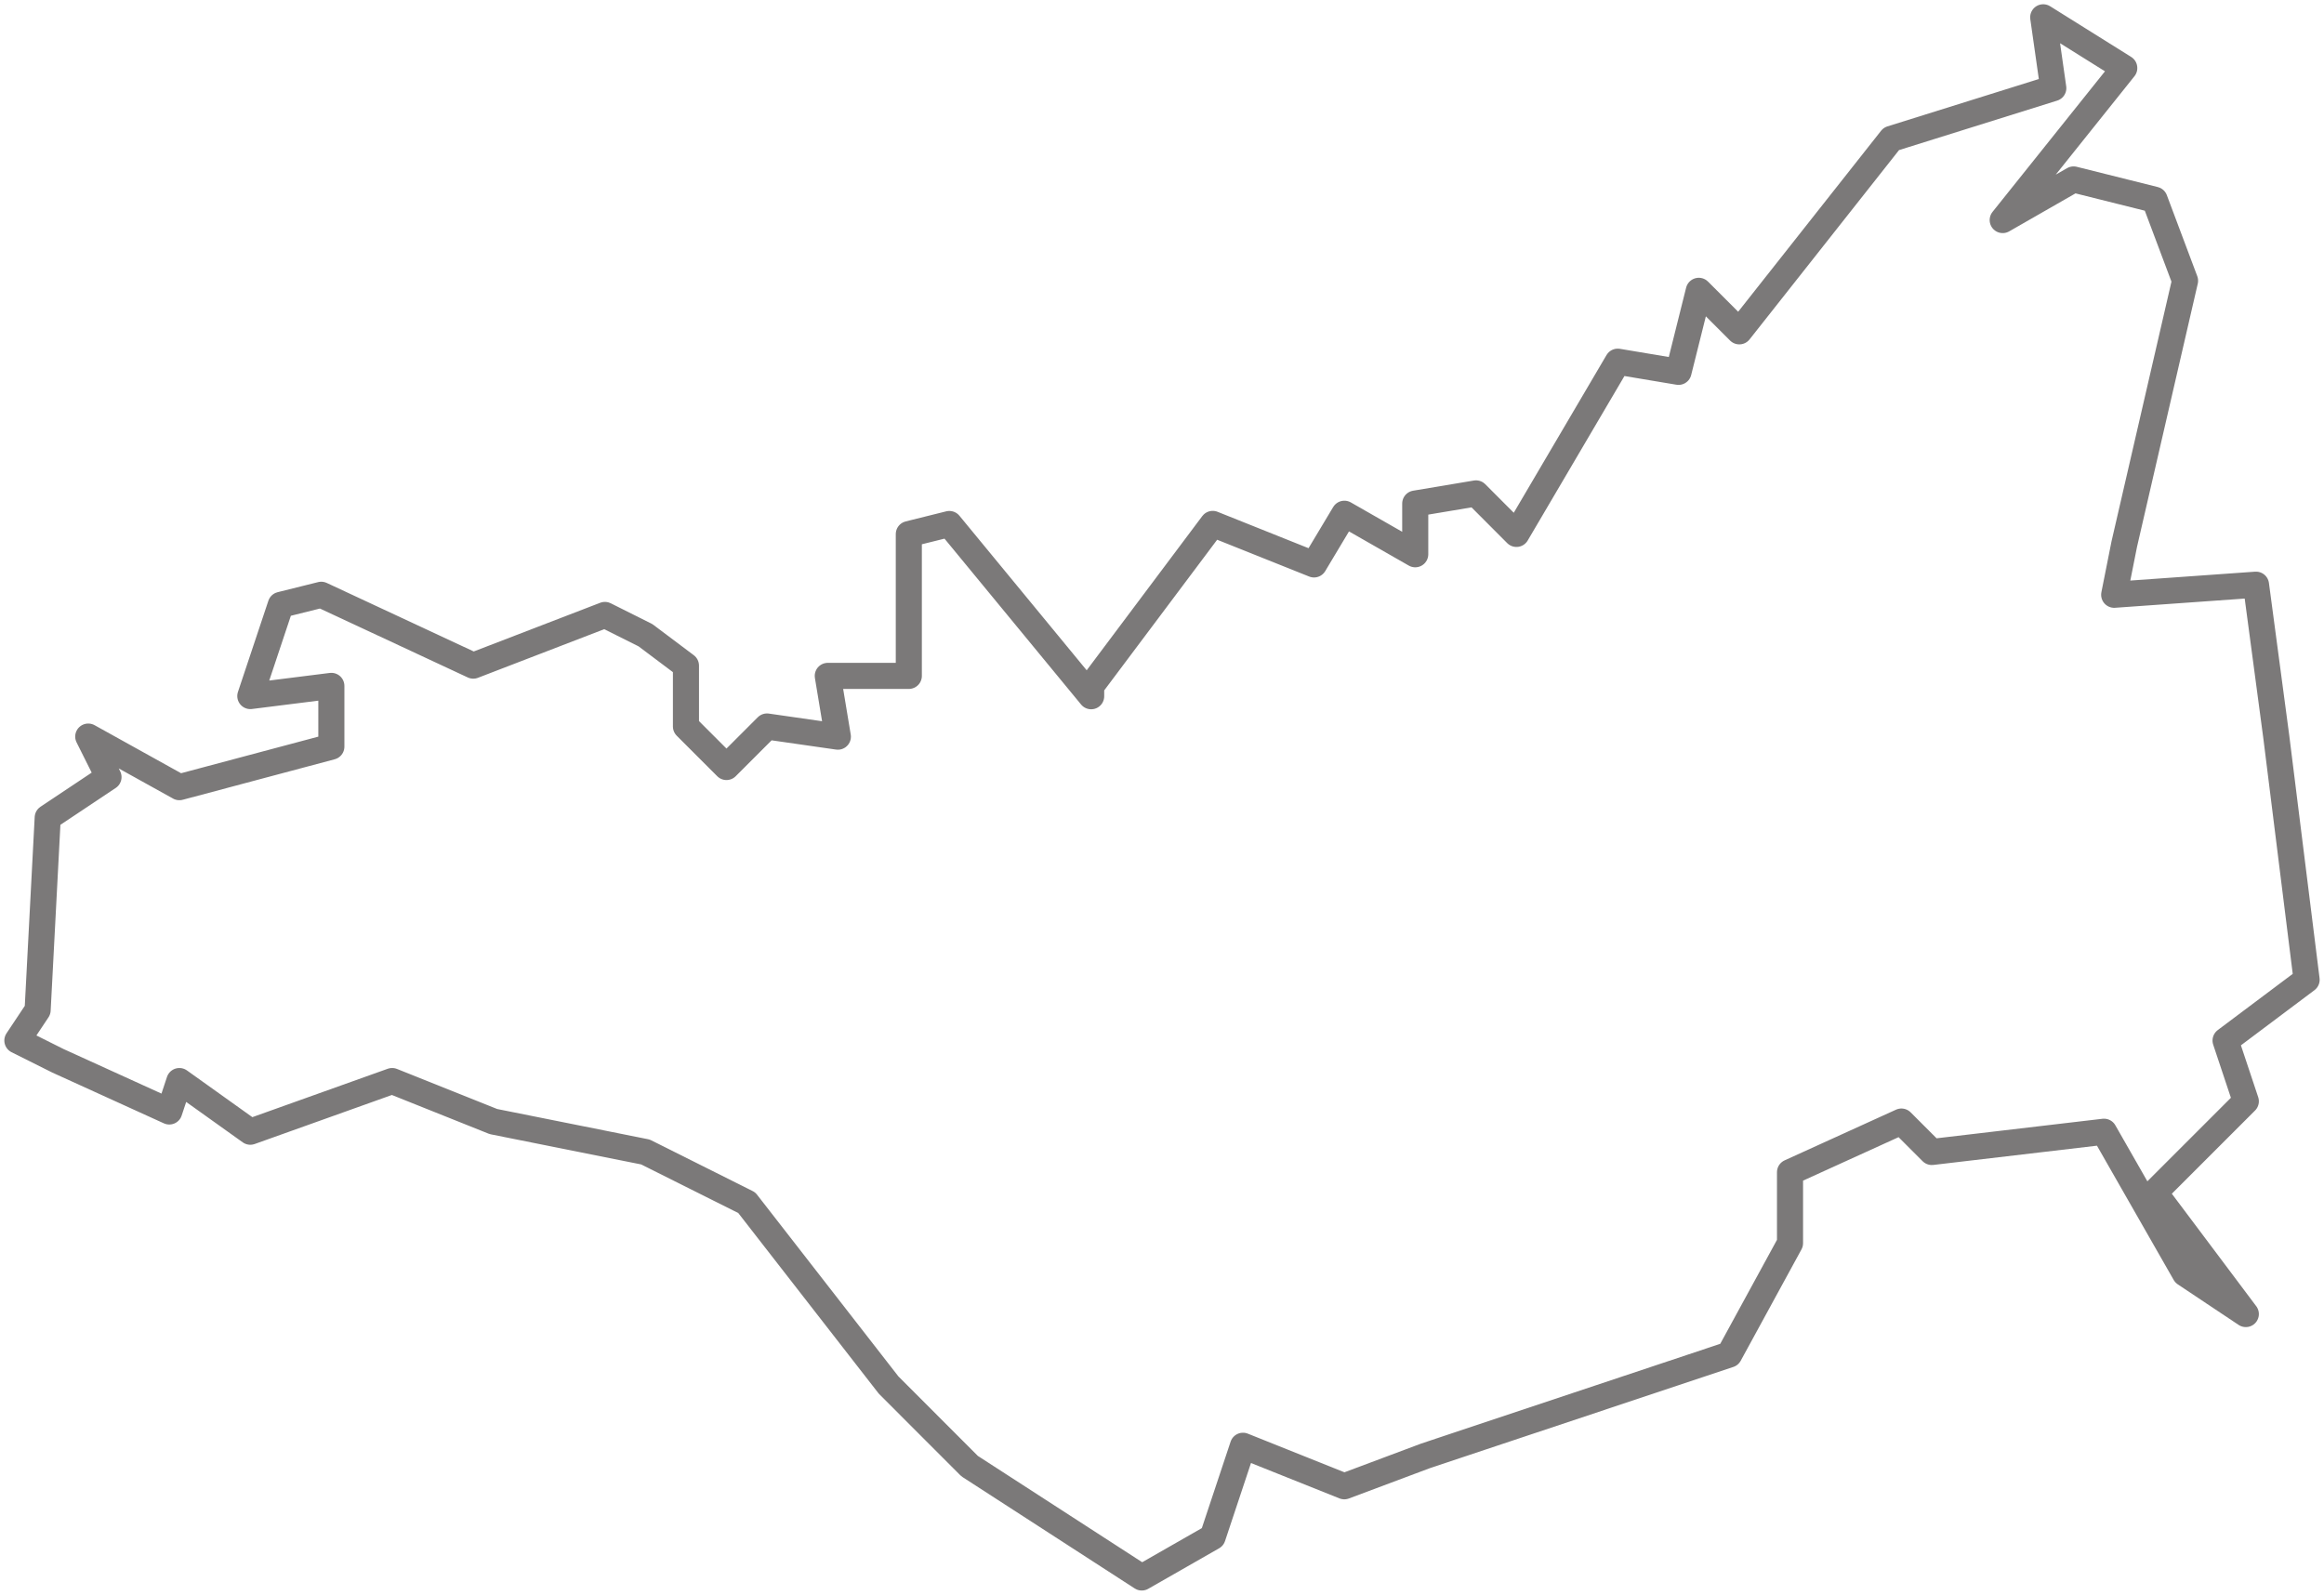 <?xml version="1.0" encoding="UTF-8"?><svg id="Oberösterreich-Bezirke" xmlns="http://www.w3.org/2000/svg" viewBox="0 0 267.27 183.44"><defs><style>.cls-1{fill:none;stroke:#7b7979;stroke-linecap:round;stroke-linejoin:round;stroke-width:3px;}</style></defs><path id="Perg" class="cls-1" d="m244.3,7.83l-13.98,17.48,8.15-4.67,9.32,2.33,3.5,9.32-6.99,30.29-1.16,5.83,16.31-1.16,2.33,17.48,3.49,27.96-9.32,6.99,2.33,6.99-10.49,10.49,10.49,13.98-6.99-4.66-9.32-16.31-19.8,2.33-3.5-3.5-12.81,5.83v8.16l-6.99,12.81-31.45,10.49-3.5,1.17-9.32,3.49-11.65-4.66-3.49,10.49-8.15,4.66-19.8-12.81-9.32-9.33-16.31-20.97-11.65-5.83-17.48-3.5-11.65-4.66-16.31,5.83-8.16-5.83-1.16,3.5-12.81-5.83-4.66-2.33,2.33-3.5,1.16-22.14,6.99-4.66-2.33-4.66,10.48,5.82,17.48-4.66v-6.99l-9.32,1.17,3.5-10.49,4.66-1.16,17.48,8.15,15.14-5.83,4.66,2.33,4.66,3.5v7l4.66,4.66,4.66-4.66,8.15,1.17-1.16-6.99h9.32v-16.31l4.66-1.16,16.31,19.81v-1.17l13.98-18.65,11.65,4.66,3.49-5.83,8.15,4.66v-5.83l6.99-1.17,4.65,4.66,11.65-19.81,6.99,1.17,2.33-9.32,4.66,4.66,17.48-22.14,18.63-5.83-1.16-8.15,9.32,5.83"/></svg>